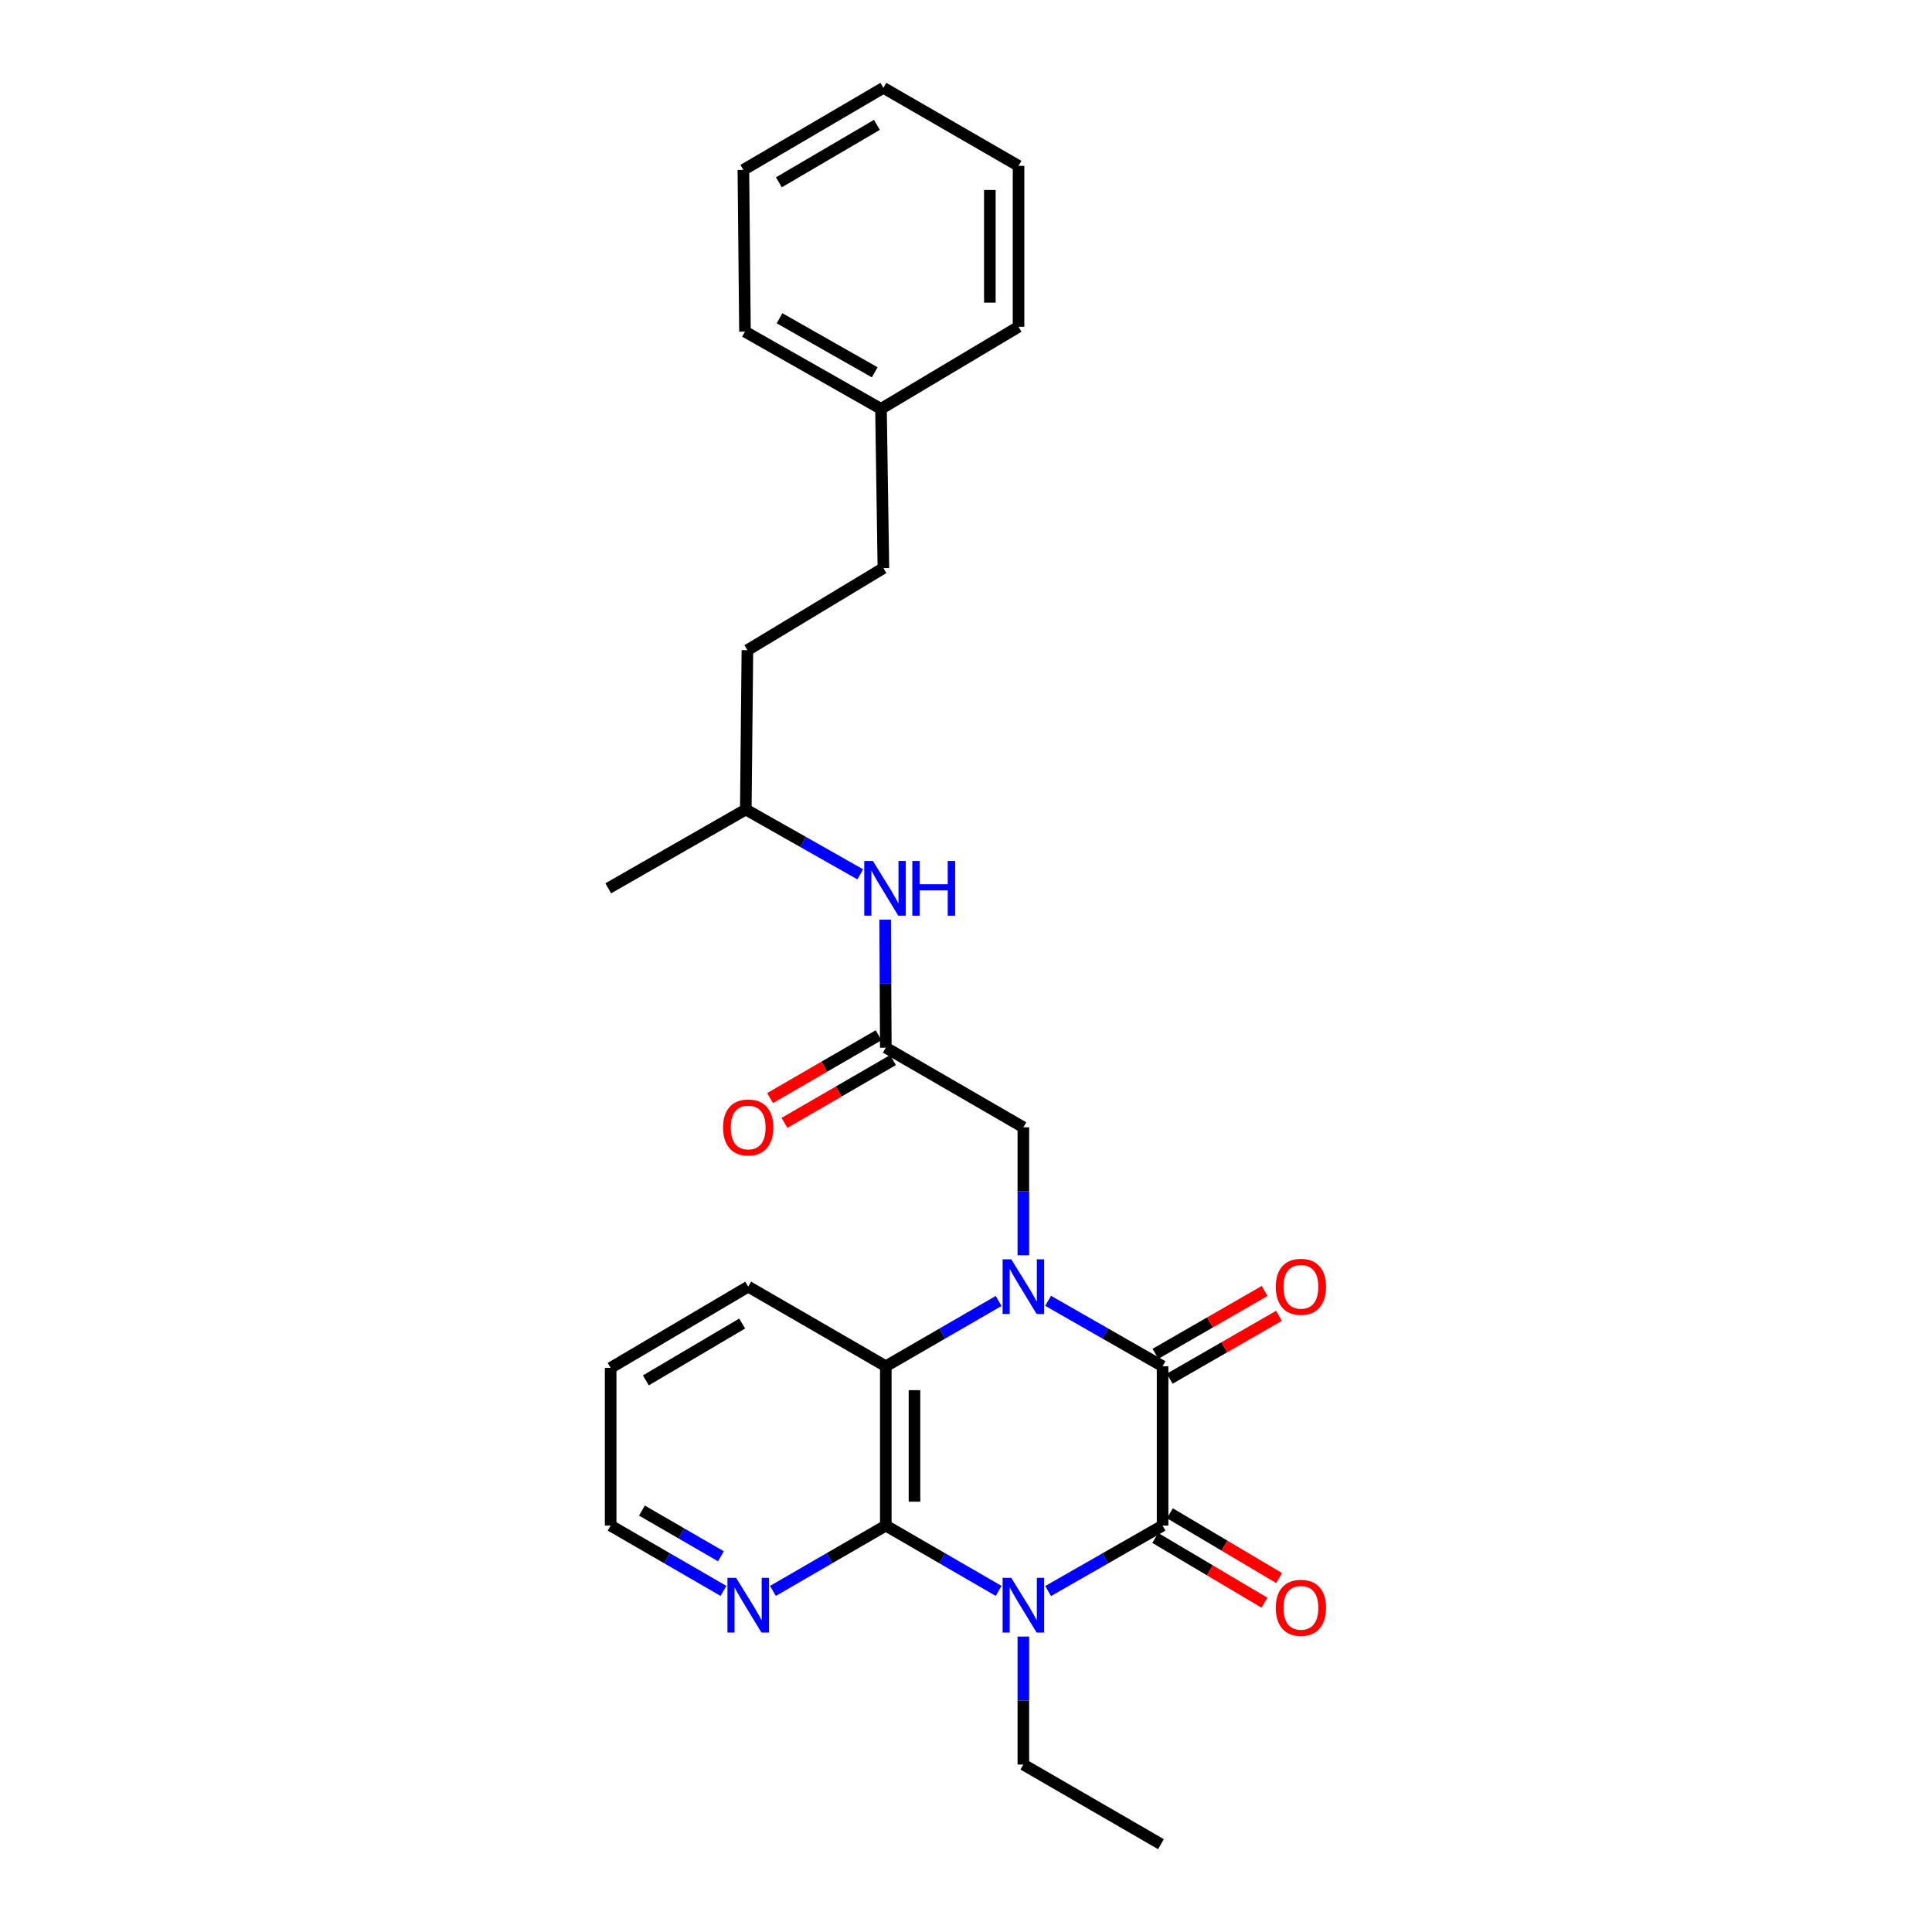 <?xml version='1.0' encoding='iso-8859-1'?>
<svg version='1.1' baseProfile='full'
              xmlns='http://www.w3.org/2000/svg'
                      xmlns:rdkit='http://www.rdkit.org/xml'
                      xmlns:xlink='http://www.w3.org/1999/xlink'
                  xml:space='preserve'
width='1000px' height='1000px' viewBox='0 0 1000 1000'>
<!-- END OF HEADER -->
<rect style='opacity:1.0;fill:#FFFFFF;stroke:none' width='1000' height='1000' x='0' y='0'> </rect>
<path class='bond-1' d='M 542.505,673.297 L 572.125,690.237' style='fill:none;fill-rule:evenodd;stroke:#0000FF;stroke-width:6px;stroke-linecap:butt;stroke-linejoin:miter;stroke-opacity:1' />
<path class='bond-1' d='M 572.125,690.237 L 601.745,707.176' style='fill:none;fill-rule:evenodd;stroke:#000000;stroke-width:6px;stroke-linecap:butt;stroke-linejoin:miter;stroke-opacity:1' />
<path class='bond-4' d='M 516.893,673.375 L 487.693,690.276' style='fill:none;fill-rule:evenodd;stroke:#0000FF;stroke-width:6px;stroke-linecap:butt;stroke-linejoin:miter;stroke-opacity:1' />
<path class='bond-4' d='M 487.693,690.276 L 458.492,707.176' style='fill:none;fill-rule:evenodd;stroke:#000000;stroke-width:6px;stroke-linecap:butt;stroke-linejoin:miter;stroke-opacity:1' />
<path class='bond-5' d='M 529.69,649.747 L 529.69,616.621' style='fill:none;fill-rule:evenodd;stroke:#0000FF;stroke-width:6px;stroke-linecap:butt;stroke-linejoin:miter;stroke-opacity:1' />
<path class='bond-5' d='M 529.69,616.621 L 529.69,583.496' style='fill:none;fill-rule:evenodd;stroke:#000000;stroke-width:6px;stroke-linecap:butt;stroke-linejoin:miter;stroke-opacity:1' />
<path class='bond-0' d='M 516.893,823.45 L 487.693,806.55' style='fill:none;fill-rule:evenodd;stroke:#0000FF;stroke-width:6px;stroke-linecap:butt;stroke-linejoin:miter;stroke-opacity:1' />
<path class='bond-0' d='M 487.693,806.55 L 458.492,789.649' style='fill:none;fill-rule:evenodd;stroke:#000000;stroke-width:6px;stroke-linecap:butt;stroke-linejoin:miter;stroke-opacity:1' />
<path class='bond-12' d='M 529.69,847.079 L 529.69,880.204' style='fill:none;fill-rule:evenodd;stroke:#0000FF;stroke-width:6px;stroke-linecap:butt;stroke-linejoin:miter;stroke-opacity:1' />
<path class='bond-12' d='M 529.69,880.204 L 529.69,913.33' style='fill:none;fill-rule:evenodd;stroke:#000000;stroke-width:6px;stroke-linecap:butt;stroke-linejoin:miter;stroke-opacity:1' />
<path class='bond-27' d='M 542.505,823.528 L 572.125,806.588' style='fill:none;fill-rule:evenodd;stroke:#0000FF;stroke-width:6px;stroke-linecap:butt;stroke-linejoin:miter;stroke-opacity:1' />
<path class='bond-27' d='M 572.125,806.588 L 601.745,789.649' style='fill:none;fill-rule:evenodd;stroke:#000000;stroke-width:6px;stroke-linecap:butt;stroke-linejoin:miter;stroke-opacity:1' />
<path class='bond-2' d='M 601.745,707.176 L 601.745,789.649' style='fill:none;fill-rule:evenodd;stroke:#000000;stroke-width:6px;stroke-linecap:butt;stroke-linejoin:miter;stroke-opacity:1' />
<path class='bond-8' d='M 605.448,713.61 L 633.72,697.341' style='fill:none;fill-rule:evenodd;stroke:#000000;stroke-width:6px;stroke-linecap:butt;stroke-linejoin:miter;stroke-opacity:1' />
<path class='bond-8' d='M 633.72,697.341 L 661.992,681.072' style='fill:none;fill-rule:evenodd;stroke:#FF0000;stroke-width:6px;stroke-linecap:butt;stroke-linejoin:miter;stroke-opacity:1' />
<path class='bond-8' d='M 598.043,700.742 L 626.315,684.473' style='fill:none;fill-rule:evenodd;stroke:#000000;stroke-width:6px;stroke-linecap:butt;stroke-linejoin:miter;stroke-opacity:1' />
<path class='bond-8' d='M 626.315,684.473 L 654.588,668.204' style='fill:none;fill-rule:evenodd;stroke:#FF0000;stroke-width:6px;stroke-linecap:butt;stroke-linejoin:miter;stroke-opacity:1' />
<path class='bond-9' d='M 597.959,796.034 L 626.223,812.797' style='fill:none;fill-rule:evenodd;stroke:#000000;stroke-width:6px;stroke-linecap:butt;stroke-linejoin:miter;stroke-opacity:1' />
<path class='bond-9' d='M 626.223,812.797 L 654.487,829.559' style='fill:none;fill-rule:evenodd;stroke:#FF0000;stroke-width:6px;stroke-linecap:butt;stroke-linejoin:miter;stroke-opacity:1' />
<path class='bond-9' d='M 605.532,783.264 L 633.796,800.027' style='fill:none;fill-rule:evenodd;stroke:#000000;stroke-width:6px;stroke-linecap:butt;stroke-linejoin:miter;stroke-opacity:1' />
<path class='bond-9' d='M 633.796,800.027 L 662.061,816.79' style='fill:none;fill-rule:evenodd;stroke:#FF0000;stroke-width:6px;stroke-linecap:butt;stroke-linejoin:miter;stroke-opacity:1' />
<path class='bond-3' d='M 458.492,789.649 L 458.492,707.176' style='fill:none;fill-rule:evenodd;stroke:#000000;stroke-width:6px;stroke-linecap:butt;stroke-linejoin:miter;stroke-opacity:1' />
<path class='bond-3' d='M 473.339,777.278 L 473.339,719.547' style='fill:none;fill-rule:evenodd;stroke:#000000;stroke-width:6px;stroke-linecap:butt;stroke-linejoin:miter;stroke-opacity:1' />
<path class='bond-7' d='M 458.492,789.649 L 429.279,806.551' style='fill:none;fill-rule:evenodd;stroke:#000000;stroke-width:6px;stroke-linecap:butt;stroke-linejoin:miter;stroke-opacity:1' />
<path class='bond-7' d='M 429.279,806.551 L 400.067,823.453' style='fill:none;fill-rule:evenodd;stroke:#0000FF;stroke-width:6px;stroke-linecap:butt;stroke-linejoin:miter;stroke-opacity:1' />
<path class='bond-13' d='M 458.492,707.176 L 387.27,665.969' style='fill:none;fill-rule:evenodd;stroke:#000000;stroke-width:6px;stroke-linecap:butt;stroke-linejoin:miter;stroke-opacity:1' />
<path class='bond-6' d='M 529.69,583.496 L 458.492,542.272' style='fill:none;fill-rule:evenodd;stroke:#000000;stroke-width:6px;stroke-linecap:butt;stroke-linejoin:miter;stroke-opacity:1' />
<path class='bond-10' d='M 458.492,542.272 L 458.326,509.146' style='fill:none;fill-rule:evenodd;stroke:#000000;stroke-width:6px;stroke-linecap:butt;stroke-linejoin:miter;stroke-opacity:1' />
<path class='bond-10' d='M 458.326,509.146 L 458.161,476.021' style='fill:none;fill-rule:evenodd;stroke:#0000FF;stroke-width:6px;stroke-linecap:butt;stroke-linejoin:miter;stroke-opacity:1' />
<path class='bond-11' d='M 454.773,535.847 L 426.691,552.101' style='fill:none;fill-rule:evenodd;stroke:#000000;stroke-width:6px;stroke-linecap:butt;stroke-linejoin:miter;stroke-opacity:1' />
<path class='bond-11' d='M 426.691,552.101 L 398.608,568.356' style='fill:none;fill-rule:evenodd;stroke:#FF0000;stroke-width:6px;stroke-linecap:butt;stroke-linejoin:miter;stroke-opacity:1' />
<path class='bond-11' d='M 462.211,548.696 L 434.128,564.951' style='fill:none;fill-rule:evenodd;stroke:#000000;stroke-width:6px;stroke-linecap:butt;stroke-linejoin:miter;stroke-opacity:1' />
<path class='bond-11' d='M 434.128,564.951 L 406.046,581.205' style='fill:none;fill-rule:evenodd;stroke:#FF0000;stroke-width:6px;stroke-linecap:butt;stroke-linejoin:miter;stroke-opacity:1' />
<path class='bond-28' d='M 374.473,823.451 L 345.268,806.55' style='fill:none;fill-rule:evenodd;stroke:#0000FF;stroke-width:6px;stroke-linecap:butt;stroke-linejoin:miter;stroke-opacity:1' />
<path class='bond-28' d='M 345.268,806.55 L 316.064,789.649' style='fill:none;fill-rule:evenodd;stroke:#000000;stroke-width:6px;stroke-linecap:butt;stroke-linejoin:miter;stroke-opacity:1' />
<path class='bond-28' d='M 373.148,805.531 L 352.705,793.7' style='fill:none;fill-rule:evenodd;stroke:#0000FF;stroke-width:6px;stroke-linecap:butt;stroke-linejoin:miter;stroke-opacity:1' />
<path class='bond-28' d='M 352.705,793.7 L 332.261,781.869' style='fill:none;fill-rule:evenodd;stroke:#000000;stroke-width:6px;stroke-linecap:butt;stroke-linejoin:miter;stroke-opacity:1' />
<path class='bond-17' d='M 445.27,452.546 L 415.647,435.775' style='fill:none;fill-rule:evenodd;stroke:#0000FF;stroke-width:6px;stroke-linecap:butt;stroke-linejoin:miter;stroke-opacity:1' />
<path class='bond-17' d='M 415.647,435.775 L 386.024,419.003' style='fill:none;fill-rule:evenodd;stroke:#000000;stroke-width:6px;stroke-linecap:butt;stroke-linejoin:miter;stroke-opacity:1' />
<path class='bond-21' d='M 529.69,913.33 L 600.912,954.545' style='fill:none;fill-rule:evenodd;stroke:#000000;stroke-width:6px;stroke-linecap:butt;stroke-linejoin:miter;stroke-opacity:1' />
<path class='bond-22' d='M 387.27,665.969 L 316.064,708.009' style='fill:none;fill-rule:evenodd;stroke:#000000;stroke-width:6px;stroke-linecap:butt;stroke-linejoin:miter;stroke-opacity:1' />
<path class='bond-22' d='M 384.137,685.059 L 334.293,714.488' style='fill:none;fill-rule:evenodd;stroke:#000000;stroke-width:6px;stroke-linecap:butt;stroke-linejoin:miter;stroke-opacity:1' />
<path class='bond-14' d='M 457.247,294.061 L 386.857,336.531' style='fill:none;fill-rule:evenodd;stroke:#000000;stroke-width:6px;stroke-linecap:butt;stroke-linejoin:miter;stroke-opacity:1' />
<path class='bond-15' d='M 457.247,294.061 L 455.993,211.621' style='fill:none;fill-rule:evenodd;stroke:#000000;stroke-width:6px;stroke-linecap:butt;stroke-linejoin:miter;stroke-opacity:1' />
<path class='bond-19' d='M 455.993,211.621 L 385.595,171.642' style='fill:none;fill-rule:evenodd;stroke:#000000;stroke-width:6px;stroke-linecap:butt;stroke-linejoin:miter;stroke-opacity:1' />
<path class='bond-19' d='M 452.765,192.714 L 403.486,164.729' style='fill:none;fill-rule:evenodd;stroke:#000000;stroke-width:6px;stroke-linecap:butt;stroke-linejoin:miter;stroke-opacity:1' />
<path class='bond-20' d='M 455.993,211.621 L 527.191,169.143' style='fill:none;fill-rule:evenodd;stroke:#000000;stroke-width:6px;stroke-linecap:butt;stroke-linejoin:miter;stroke-opacity:1' />
<path class='bond-16' d='M 386.857,336.531 L 386.024,419.003' style='fill:none;fill-rule:evenodd;stroke:#000000;stroke-width:6px;stroke-linecap:butt;stroke-linejoin:miter;stroke-opacity:1' />
<path class='bond-23' d='M 386.024,419.003 L 314.826,459.799' style='fill:none;fill-rule:evenodd;stroke:#000000;stroke-width:6px;stroke-linecap:butt;stroke-linejoin:miter;stroke-opacity:1' />
<path class='bond-18' d='M 316.064,789.649 L 316.064,708.009' style='fill:none;fill-rule:evenodd;stroke:#000000;stroke-width:6px;stroke-linecap:butt;stroke-linejoin:miter;stroke-opacity:1' />
<path class='bond-25' d='M 385.595,171.642 L 384.77,87.924' style='fill:none;fill-rule:evenodd;stroke:#000000;stroke-width:6px;stroke-linecap:butt;stroke-linejoin:miter;stroke-opacity:1' />
<path class='bond-24' d='M 527.191,169.143 L 527.191,85.846' style='fill:none;fill-rule:evenodd;stroke:#000000;stroke-width:6px;stroke-linecap:butt;stroke-linejoin:miter;stroke-opacity:1' />
<path class='bond-24' d='M 512.344,156.649 L 512.344,98.34' style='fill:none;fill-rule:evenodd;stroke:#000000;stroke-width:6px;stroke-linecap:butt;stroke-linejoin:miter;stroke-opacity:1' />
<path class='bond-26' d='M 527.191,85.846 L 457.247,45.455' style='fill:none;fill-rule:evenodd;stroke:#000000;stroke-width:6px;stroke-linecap:butt;stroke-linejoin:miter;stroke-opacity:1' />
<path class='bond-29' d='M 384.77,87.924 L 457.247,45.455' style='fill:none;fill-rule:evenodd;stroke:#000000;stroke-width:6px;stroke-linecap:butt;stroke-linejoin:miter;stroke-opacity:1' />
<path class='bond-29' d='M 403.148,94.363 L 453.881,64.634' style='fill:none;fill-rule:evenodd;stroke:#000000;stroke-width:6px;stroke-linecap:butt;stroke-linejoin:miter;stroke-opacity:1' />
<path  class='atom-0' d='M 523.43 651.809
L 532.71 666.809
Q 533.63 668.289, 535.11 670.969
Q 536.59 673.649, 536.67 673.809
L 536.67 651.809
L 540.43 651.809
L 540.43 680.129
L 536.55 680.129
L 526.59 663.729
Q 525.43 661.809, 524.19 659.609
Q 522.99 657.409, 522.63 656.729
L 522.63 680.129
L 518.95 680.129
L 518.95 651.809
L 523.43 651.809
' fill='#0000FF'/>
<path  class='atom-1' d='M 523.43 816.697
L 532.71 831.697
Q 533.63 833.177, 535.11 835.857
Q 536.59 838.537, 536.67 838.697
L 536.67 816.697
L 540.43 816.697
L 540.43 845.017
L 536.55 845.017
L 526.59 828.617
Q 525.43 826.697, 524.19 824.497
Q 522.99 822.297, 522.63 821.617
L 522.63 845.017
L 518.95 845.017
L 518.95 816.697
L 523.43 816.697
' fill='#0000FF'/>
<path  class='atom-8' d='M 381.01 816.697
L 390.29 831.697
Q 391.21 833.177, 392.69 835.857
Q 394.17 838.537, 394.25 838.697
L 394.25 816.697
L 398.01 816.697
L 398.01 845.017
L 394.13 845.017
L 384.17 828.617
Q 383.01 826.697, 381.77 824.497
Q 380.57 822.297, 380.21 821.617
L 380.21 845.017
L 376.53 845.017
L 376.53 816.697
L 381.01 816.697
' fill='#0000FF'/>
<path  class='atom-9' d='M 660.355 666.049
Q 660.355 659.249, 663.715 655.449
Q 667.075 651.649, 673.355 651.649
Q 679.635 651.649, 682.995 655.449
Q 686.355 659.249, 686.355 666.049
Q 686.355 672.929, 682.955 676.849
Q 679.555 680.729, 673.355 680.729
Q 667.115 680.729, 663.715 676.849
Q 660.355 672.969, 660.355 666.049
M 673.355 677.529
Q 677.675 677.529, 679.995 674.649
Q 682.355 671.729, 682.355 666.049
Q 682.355 660.489, 679.995 657.689
Q 677.675 654.849, 673.355 654.849
Q 669.035 654.849, 666.675 657.649
Q 664.355 660.449, 664.355 666.049
Q 664.355 671.769, 666.675 674.649
Q 669.035 677.529, 673.355 677.529
' fill='#FF0000'/>
<path  class='atom-10' d='M 660.355 832.199
Q 660.355 825.399, 663.715 821.599
Q 667.075 817.799, 673.355 817.799
Q 679.635 817.799, 682.995 821.599
Q 686.355 825.399, 686.355 832.199
Q 686.355 839.079, 682.955 842.999
Q 679.555 846.879, 673.355 846.879
Q 667.115 846.879, 663.715 842.999
Q 660.355 839.119, 660.355 832.199
M 673.355 843.679
Q 677.675 843.679, 679.995 840.799
Q 682.355 837.879, 682.355 832.199
Q 682.355 826.639, 679.995 823.839
Q 677.675 820.999, 673.355 820.999
Q 669.035 820.999, 666.675 823.799
Q 664.355 826.599, 664.355 832.199
Q 664.355 837.919, 666.675 840.799
Q 669.035 843.679, 673.355 843.679
' fill='#FF0000'/>
<path  class='atom-11' d='M 451.82 445.639
L 461.1 460.639
Q 462.02 462.119, 463.5 464.799
Q 464.98 467.479, 465.06 467.639
L 465.06 445.639
L 468.82 445.639
L 468.82 473.959
L 464.94 473.959
L 454.98 457.559
Q 453.82 455.639, 452.58 453.439
Q 451.38 451.239, 451.02 450.559
L 451.02 473.959
L 447.34 473.959
L 447.34 445.639
L 451.82 445.639
' fill='#0000FF'/>
<path  class='atom-11' d='M 472.22 445.639
L 476.06 445.639
L 476.06 457.679
L 490.54 457.679
L 490.54 445.639
L 494.38 445.639
L 494.38 473.959
L 490.54 473.959
L 490.54 460.879
L 476.06 460.879
L 476.06 473.959
L 472.22 473.959
L 472.22 445.639
' fill='#0000FF'/>
<path  class='atom-12' d='M 374.27 583.576
Q 374.27 576.776, 377.63 572.976
Q 380.99 569.176, 387.27 569.176
Q 393.55 569.176, 396.91 572.976
Q 400.27 576.776, 400.27 583.576
Q 400.27 590.456, 396.87 594.376
Q 393.47 598.256, 387.27 598.256
Q 381.03 598.256, 377.63 594.376
Q 374.27 590.496, 374.27 583.576
M 387.27 595.056
Q 391.59 595.056, 393.91 592.176
Q 396.27 589.256, 396.27 583.576
Q 396.27 578.016, 393.91 575.216
Q 391.59 572.376, 387.27 572.376
Q 382.95 572.376, 380.59 575.176
Q 378.27 577.976, 378.27 583.576
Q 378.27 589.296, 380.59 592.176
Q 382.95 595.056, 387.27 595.056
' fill='#FF0000'/>
</svg>
